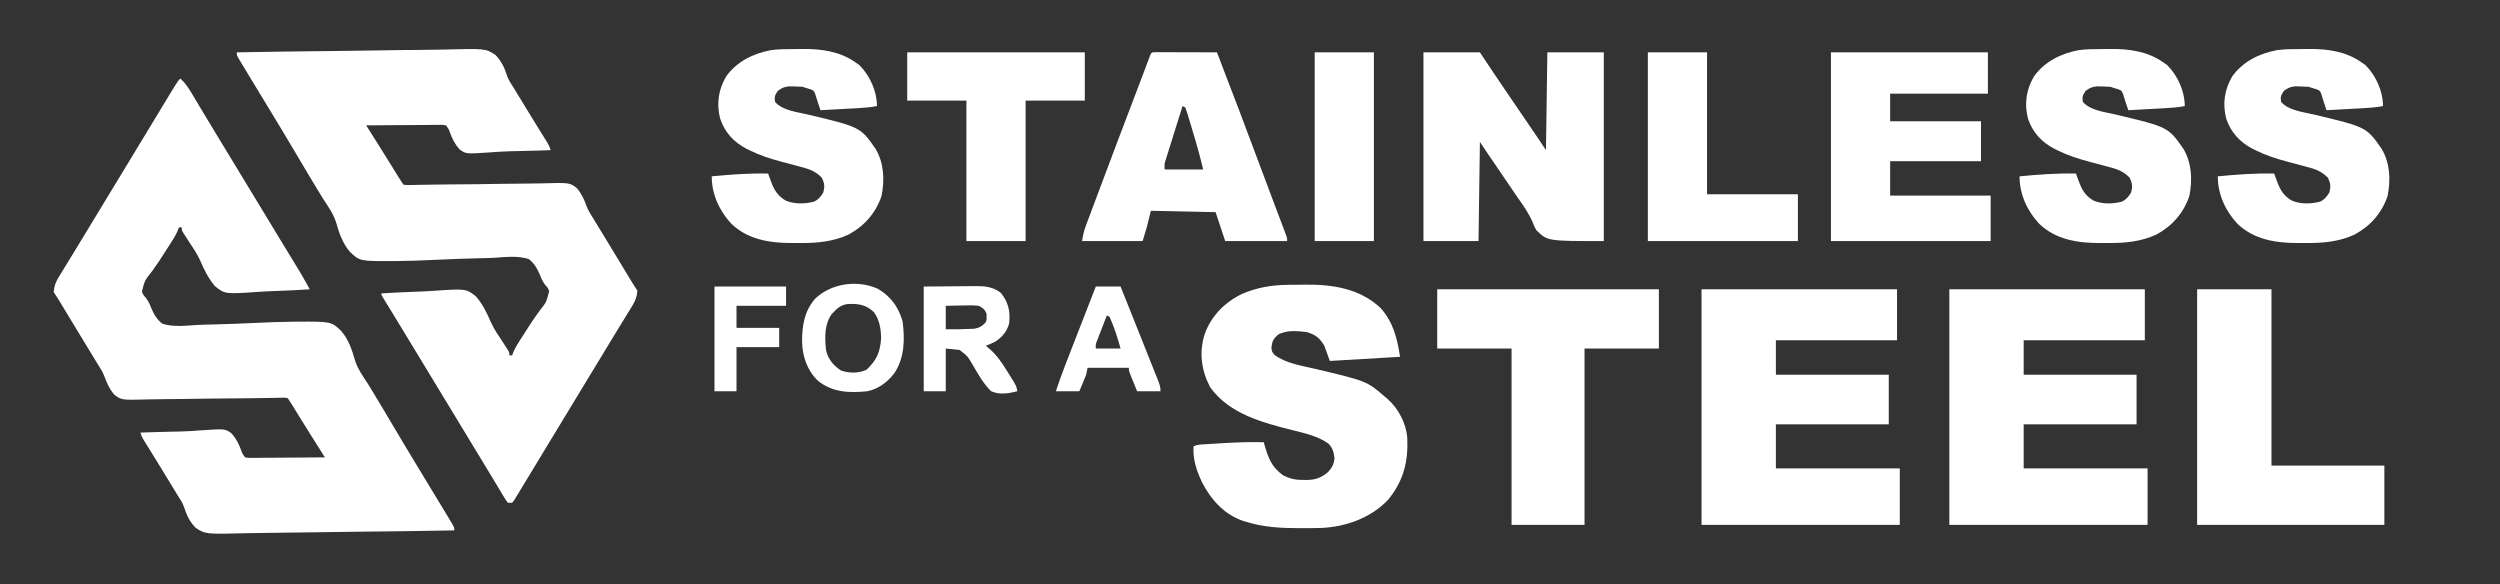 <svg width="428" height="100" viewBox="0 0 428 100" fill="none" xmlns="http://www.w3.org/2000/svg">
<rect x="0" y="0" width="428" height="100" fill="#333333" stroke="none"/>
<path d="M30.874 13.443C31.613 14.13 32.127 14.826 32.645 15.691C32.802 15.952 32.959 16.213 33.121 16.482C33.29 16.766 33.459 17.05 33.629 17.335C33.807 17.632 33.985 17.928 34.164 18.225C34.534 18.841 34.904 19.457 35.273 20.074C36.037 21.348 36.808 22.616 37.58 23.885C37.996 24.571 38.412 25.257 38.828 25.943C38.995 26.218 39.162 26.494 39.329 26.769C44.338 35.023 44.338 35.023 44.588 35.436C44.755 35.712 44.922 35.987 45.089 36.262C45.505 36.947 45.92 37.631 46.335 38.316C47.111 39.596 47.888 40.876 48.667 42.155C49.032 42.754 49.396 43.353 49.76 43.952C49.933 44.235 50.105 44.518 50.278 44.801C50.519 45.196 50.759 45.591 50.999 45.986C51.136 46.209 51.272 46.433 51.412 46.663C51.969 47.608 52.5 48.567 53.028 49.528C51.062 49.66 49.097 49.76 47.127 49.822C46.212 49.851 45.3 49.891 44.386 49.955C38.515 50.361 38.515 50.361 36.807 48.996C35.677 47.671 34.952 46.193 34.273 44.6C33.735 43.424 33.022 42.374 32.303 41.303C32.069 40.941 31.836 40.578 31.604 40.214C31.508 40.065 31.412 39.916 31.313 39.762C31.11 39.387 31.11 39.387 31.11 38.915C30.954 38.915 30.799 38.915 30.639 38.915C30.543 39.173 30.543 39.173 30.445 39.435C30.175 40.076 29.866 40.62 29.491 41.203C29.356 41.413 29.222 41.623 29.083 41.839C28.869 42.172 28.869 42.172 28.65 42.512C28.505 42.742 28.359 42.971 28.21 43.208C27.512 44.306 26.804 45.386 26.032 46.433C24.763 48.032 24.763 48.032 24.295 49.931C24.535 50.505 24.535 50.505 24.969 50.982C25.38 51.549 25.586 51.945 25.829 52.584C26.301 53.711 26.811 54.686 27.81 55.425C29.72 56.032 31.85 55.749 33.819 55.63C34.618 55.587 35.419 55.571 36.219 55.555C38.769 55.497 41.316 55.401 43.864 55.276C46.02 55.17 48.175 55.092 50.334 55.074C50.492 55.072 50.651 55.071 50.814 55.069C56.721 55.041 56.721 55.041 58.429 56.676C59.654 58.124 60.237 59.799 60.744 61.601C61.204 63.133 62.147 64.432 63.016 65.758C63.203 66.062 63.39 66.368 63.574 66.675C63.792 67.033 63.792 67.033 64.015 67.398C65.121 69.216 66.204 71.046 67.287 72.877C68.693 75.254 70.109 77.623 71.544 79.982C74.376 84.64 74.376 84.64 75.615 86.696C75.807 87.014 75.999 87.332 76.192 87.649C76.458 88.088 76.723 88.528 76.988 88.969C77.14 89.22 77.292 89.472 77.449 89.732C77.775 90.33 77.775 90.33 77.775 90.802C72.139 90.907 66.504 90.986 60.867 91.034C58.249 91.057 55.633 91.088 53.016 91.14C50.734 91.185 48.452 91.213 46.17 91.224C44.962 91.229 43.755 91.243 42.548 91.276C35.198 91.467 35.198 91.467 33.499 90.363C32.493 89.337 31.95 88.207 31.523 86.848C31.282 86.13 30.901 85.538 30.48 84.912C30.238 84.512 29.996 84.112 29.755 83.712C28.845 82.208 27.931 80.707 27.007 79.213C26.92 79.073 26.833 78.932 26.744 78.788C26.23 77.957 26.23 77.957 25.716 77.128C25.479 76.747 25.243 76.365 25.007 75.984C24.871 75.765 24.735 75.547 24.596 75.321C24.275 74.764 24.275 74.764 24.039 74.057C24.581 74.039 25.122 74.022 25.663 74.005C25.834 74 26.005 73.994 26.18 73.989C27.13 73.959 28.08 73.933 29.03 73.913C29.422 73.905 29.814 73.897 30.206 73.888C30.402 73.884 30.598 73.879 30.8 73.875C32.03 73.844 33.248 73.772 34.474 73.672C38.537 73.398 38.537 73.398 39.622 74.181C40.424 75.064 40.921 76.048 41.315 77.168C41.489 77.663 41.489 77.663 41.951 78.302C42.551 78.405 42.551 78.405 43.26 78.382C43.533 78.382 43.807 78.382 44.089 78.382C44.534 78.376 44.534 78.376 44.988 78.371C45.29 78.37 45.593 78.369 45.905 78.368C46.71 78.365 47.515 78.358 48.32 78.35C49.142 78.343 49.963 78.34 50.785 78.336C52.397 78.329 54.009 78.317 55.621 78.302C55.544 78.18 55.467 78.059 55.388 77.933C53.953 75.665 52.52 73.395 51.114 71.109C50.858 70.693 50.602 70.278 50.346 69.863C50.238 69.688 50.13 69.512 50.019 69.332C49.772 68.937 49.516 68.548 49.258 68.16C48.73 68.063 48.73 68.063 48.107 68.093C47.742 68.097 47.742 68.097 47.37 68.102C47.102 68.109 46.835 68.115 46.559 68.122C45.975 68.13 45.392 68.139 44.809 68.147C44.498 68.153 44.188 68.159 43.867 68.164C42.897 68.182 41.926 68.19 40.955 68.197C40.791 68.198 40.627 68.199 40.458 68.2C40.123 68.202 39.787 68.204 39.452 68.207C37.191 68.222 34.931 68.243 32.671 68.289C31.146 68.32 29.623 68.336 28.098 68.336C27.291 68.337 26.486 68.345 25.68 68.371C20.773 68.507 20.773 68.507 19.54 67.537C18.742 66.598 18.279 65.566 17.868 64.414C17.573 63.648 17.152 63.002 16.71 62.311C16.557 62.06 16.405 61.808 16.247 61.549C16.092 61.294 15.936 61.038 15.776 60.775C15.607 60.497 15.437 60.219 15.268 59.94C15.005 59.508 14.742 59.075 14.479 58.642C13.83 57.577 13.183 56.51 12.537 55.443C12.352 55.138 12.168 54.833 11.983 54.528C11.716 54.087 11.449 53.647 11.182 53.206C10.936 52.8 10.69 52.395 10.444 51.989C10.305 51.758 10.165 51.527 10.021 51.289C9.753 50.854 9.475 50.425 9.191 50C9.263 48.971 9.547 48.26 10.083 47.389C10.221 47.162 10.359 46.934 10.501 46.7C10.652 46.456 10.803 46.212 10.959 45.961C11.2 45.566 11.441 45.17 11.682 44.775C11.937 44.359 12.192 43.943 12.447 43.528C12.95 42.709 13.45 41.887 13.947 41.064C14.112 40.793 14.276 40.522 14.44 40.251C14.562 40.048 14.562 40.048 14.687 39.842C15.108 39.148 15.529 38.454 15.951 37.761C16.875 36.239 17.799 34.717 18.722 33.195C19.14 32.507 19.557 31.82 19.974 31.132C20.141 30.857 20.308 30.582 20.475 30.307C21.476 28.656 21.476 28.656 21.727 28.243C21.894 27.968 22.061 27.692 22.228 27.417C22.643 26.732 23.059 26.047 23.474 25.363C24.248 24.088 25.022 22.812 25.794 21.537C26.153 20.942 26.513 20.348 26.873 19.753C27.043 19.474 27.212 19.194 27.381 18.913C30.401 13.917 30.401 13.917 30.874 13.443Z" fill="white"/>
<path d="M40.538 8.962C46.173 8.858 51.809 8.779 57.446 8.73C60.063 8.707 62.68 8.676 65.297 8.624C67.579 8.58 69.86 8.551 72.143 8.541C73.351 8.535 74.558 8.521 75.765 8.489C83.115 8.297 83.115 8.297 84.814 9.401C85.819 10.427 86.362 11.558 86.79 12.917C87.031 13.635 87.412 14.226 87.832 14.852C88.075 15.252 88.317 15.652 88.558 16.053C89.468 17.556 90.381 19.057 91.306 20.551C91.393 20.692 91.48 20.832 91.569 20.976C92.082 21.807 92.082 21.807 92.597 22.636C92.834 23.017 93.07 23.399 93.306 23.78C93.441 23.999 93.577 24.218 93.717 24.443C94.038 25 94.038 25 94.273 25.708C93.732 25.725 93.191 25.742 92.649 25.759C92.479 25.765 92.308 25.77 92.132 25.776C91.182 25.805 90.233 25.831 89.282 25.851C88.89 25.859 88.499 25.868 88.107 25.876C87.911 25.881 87.715 25.885 87.513 25.889C86.283 25.92 85.065 25.992 83.839 26.092C79.776 26.366 79.776 26.366 78.691 25.584C77.889 24.701 77.392 23.717 76.998 22.597C76.824 22.101 76.824 22.101 76.361 21.462C75.762 21.359 75.762 21.359 75.053 21.382C74.779 21.382 74.506 21.382 74.224 21.382C73.779 21.388 73.779 21.388 73.325 21.393C73.022 21.394 72.72 21.395 72.408 21.396C71.603 21.399 70.797 21.406 69.992 21.414C69.171 21.421 68.349 21.424 67.528 21.428C65.916 21.436 64.304 21.448 62.692 21.462C62.769 21.584 62.846 21.706 62.925 21.831C64.359 24.1 65.792 26.37 67.199 28.656C67.455 29.071 67.711 29.486 67.967 29.901C68.075 30.077 68.183 30.252 68.294 30.433C68.541 30.828 68.797 31.216 69.055 31.604C69.583 31.702 69.583 31.702 70.206 31.671C70.449 31.668 70.692 31.665 70.942 31.662C71.21 31.656 71.478 31.649 71.754 31.642C72.337 31.634 72.921 31.626 73.504 31.617C73.815 31.611 74.125 31.606 74.445 31.6C75.416 31.583 76.387 31.574 77.358 31.568C77.604 31.566 77.604 31.566 77.855 31.564C78.19 31.562 78.525 31.56 78.861 31.558C81.121 31.542 83.382 31.521 85.642 31.476C87.166 31.445 88.69 31.428 90.215 31.428C91.022 31.427 91.827 31.419 92.633 31.394C97.539 31.257 97.539 31.257 98.773 32.228C99.57 33.167 100.034 34.198 100.444 35.351C100.74 36.116 101.161 36.763 101.602 37.453C101.755 37.705 101.908 37.956 102.065 38.215C102.299 38.598 102.299 38.598 102.537 38.989C102.706 39.267 102.875 39.546 103.045 39.824C103.308 40.257 103.571 40.689 103.834 41.122C104.482 42.188 105.129 43.254 105.776 44.321C105.96 44.626 106.145 44.931 106.33 45.236C106.597 45.677 106.864 46.118 107.131 46.559C107.377 46.964 107.622 47.37 107.868 47.775C108.008 48.006 108.148 48.237 108.292 48.475C108.56 48.91 108.838 49.339 109.121 49.764C109.049 50.793 108.765 51.504 108.23 52.375C108.092 52.603 107.954 52.83 107.812 53.064C107.661 53.308 107.509 53.552 107.354 53.803C107.112 54.199 106.871 54.594 106.63 54.99C106.376 55.406 106.121 55.821 105.866 56.236C105.362 57.055 104.863 57.877 104.365 58.7C104.201 58.971 104.037 59.242 103.873 59.514C103.791 59.649 103.71 59.783 103.625 59.922C103.205 60.617 102.783 61.31 102.362 62.004C101.437 63.525 100.514 65.047 99.59 66.569C99.173 67.257 98.756 67.945 98.339 68.632C98.172 68.907 98.005 69.183 97.838 69.458C96.836 71.109 96.836 71.109 96.586 71.521C96.419 71.797 96.252 72.072 96.085 72.347C95.669 73.032 95.254 73.717 94.838 74.402C94.064 75.677 93.291 76.952 92.519 78.228C92.159 78.822 91.799 79.417 91.439 80.011C91.27 80.291 91.101 80.571 90.931 80.851C90.545 81.49 90.158 82.127 89.768 82.764C89.465 83.26 89.165 83.758 88.867 84.257C88.722 84.495 88.577 84.733 88.427 84.979C88.299 85.192 88.171 85.405 88.039 85.625C87.918 85.777 87.798 85.929 87.674 86.085C87.441 86.085 87.207 86.085 86.967 86.085C86.669 85.735 86.669 85.735 86.369 85.234C86.254 85.045 86.138 84.855 86.02 84.66C85.895 84.45 85.77 84.239 85.641 84.021C85.508 83.801 85.375 83.581 85.237 83.354C84.945 82.87 84.655 82.386 84.365 81.902C83.897 81.121 83.425 80.343 82.951 79.565C82.277 78.457 81.603 77.347 80.931 76.237C80.003 74.704 79.073 73.171 78.143 71.638C77.726 70.95 77.309 70.263 76.892 69.576C76.725 69.3 76.558 69.025 76.391 68.75C76.057 68.2 75.723 67.65 75.389 67.099C75.265 66.895 75.265 66.895 75.139 66.687C74.972 66.411 74.805 66.136 74.638 65.861C74.222 65.175 73.805 64.489 73.389 63.803C72.624 62.543 71.86 61.282 71.096 60.022C70.747 59.447 70.398 58.871 70.049 58.295C69.879 58.015 69.709 57.734 69.538 57.454C68.712 56.09 67.884 54.727 67.049 53.367C66.926 53.167 66.803 52.967 66.677 52.761C66.452 52.395 66.227 52.03 66.002 51.666C65.284 50.498 65.284 50.498 65.284 50.236C67.251 50.104 69.216 50.004 71.186 49.943C72.101 49.913 73.013 49.874 73.927 49.809C79.798 49.404 79.798 49.404 81.506 50.769C82.636 52.093 83.361 53.571 84.04 55.164C84.577 56.34 85.291 57.39 86.01 58.461C86.243 58.824 86.476 59.187 86.708 59.55C86.804 59.7 86.9 59.849 86.999 60.002C87.203 60.378 87.203 60.378 87.203 60.849C87.358 60.849 87.514 60.849 87.674 60.849C87.77 60.592 87.77 60.592 87.868 60.329C88.138 59.688 88.447 59.145 88.822 58.561C88.957 58.351 89.091 58.141 89.229 57.925C89.372 57.703 89.515 57.481 89.663 57.253C89.808 57.023 89.953 56.793 90.103 56.556C90.801 55.458 91.509 54.379 92.281 53.332C93.549 51.732 93.549 51.732 94.017 49.834C93.778 49.259 93.778 49.259 93.344 48.783C92.933 48.215 92.727 47.819 92.484 47.181C92.011 46.054 91.501 45.078 90.502 44.34C88.592 43.733 86.463 44.015 84.494 44.135C83.694 44.178 82.894 44.193 82.093 44.21C79.544 44.267 76.996 44.363 74.449 44.488C72.293 44.594 70.138 44.672 67.979 44.691C67.821 44.692 67.662 44.694 67.499 44.695C61.592 44.724 61.592 44.724 59.884 43.088C58.659 41.64 58.075 39.965 57.569 38.163C57.109 36.631 56.166 35.332 55.297 34.007C55.109 33.702 54.923 33.396 54.739 33.089C54.593 32.851 54.447 32.612 54.297 32.366C53.192 30.549 52.108 28.718 51.026 26.887C49.62 24.511 48.204 22.141 46.769 19.782C43.937 15.124 43.937 15.124 42.698 13.068C42.506 12.75 42.314 12.433 42.121 12.115C41.855 11.676 41.59 11.236 41.325 10.796C41.172 10.544 41.02 10.292 40.863 10.032C40.538 9.434 40.538 9.434 40.538 8.962Z" fill="white"/>
<path d="M333.727 49.527C344.771 49.527 355.815 49.527 367.194 49.527C367.194 52.407 367.194 55.287 367.194 58.254C360.35 58.254 353.506 58.254 346.454 58.254C346.454 60.2 346.454 62.145 346.454 64.15C352.831 64.15 359.209 64.15 365.78 64.15C365.78 66.952 365.78 69.754 365.78 72.641C359.402 72.641 353.025 72.641 346.454 72.641C346.454 75.131 346.454 77.622 346.454 80.188C353.454 80.188 360.453 80.188 367.665 80.188C367.665 83.379 367.665 86.57 367.665 89.858C356.466 89.858 345.266 89.858 333.727 89.858C333.727 76.549 333.727 63.24 333.727 49.527Z" fill="white"/>
<path d="M291.304 49.527C302.348 49.527 313.392 49.527 324.771 49.527C324.771 52.407 324.771 55.287 324.771 58.254C317.926 58.254 311.082 58.254 304.031 58.254C304.031 60.2 304.031 62.145 304.031 64.15C310.408 64.15 316.786 64.15 323.357 64.15C323.357 66.952 323.357 69.754 323.357 72.641C316.979 72.641 310.601 72.641 304.031 72.641C304.031 75.131 304.031 77.622 304.031 80.188C311.03 80.188 318.03 80.188 325.242 80.188C325.242 83.379 325.242 86.57 325.242 89.858C314.042 89.858 302.843 89.858 291.304 89.858C291.304 76.549 291.304 63.24 291.304 49.527Z" fill="white"/>
<path d="M220.397 48.765C220.669 48.762 220.669 48.762 220.946 48.759C221.329 48.756 221.712 48.754 222.095 48.752C222.478 48.749 222.86 48.744 223.243 48.737C227.978 48.651 232.852 49.36 236.415 52.793C238.54 55.218 239.205 57.935 239.689 61.086C233.74 61.436 233.74 61.436 227.67 61.793C227.358 60.937 227.047 60.081 226.727 59.199C225.875 57.778 225.228 57.313 223.663 56.84C222.09 56.661 220.305 56.492 218.861 57.253C218.017 57.977 217.829 58.335 217.668 59.42C217.72 60.166 217.72 60.166 218.198 60.761C220.148 62.215 222.766 62.587 225.095 63.135C234.014 65.249 234.014 65.249 237.097 67.925C237.265 68.065 237.432 68.204 237.605 68.348C239.399 69.972 240.68 72.388 240.919 74.817C241.123 78.964 240.33 82.237 237.686 85.511C234.772 88.637 230.436 90.2 226.227 90.383C225.102 90.417 223.978 90.422 222.853 90.419C222.555 90.419 222.555 90.419 222.25 90.419C219.252 90.413 216.418 90.257 213.529 89.387C213.294 89.319 213.059 89.251 212.817 89.181C209.574 88.064 207.327 85.556 205.795 82.577C204.857 80.607 204.187 78.617 204.337 76.416C205.006 76.081 205.617 76.102 206.363 76.054C206.519 76.043 206.675 76.033 206.836 76.023C207.344 75.99 207.851 75.96 208.358 75.929C208.529 75.919 208.7 75.908 208.876 75.897C211.372 75.744 213.856 75.64 216.357 75.708C216.414 75.913 216.471 76.118 216.53 76.329C217.165 78.515 217.766 79.996 219.656 81.369C220.859 81.978 221.836 82.188 223.192 82.165C223.429 82.169 223.429 82.169 223.672 82.173C225.178 82.164 226.249 81.783 227.39 80.794C228.092 79.97 228.342 79.547 228.465 78.465C228.358 77.417 228.158 76.704 227.434 75.944C225.616 74.664 223.491 74.193 221.371 73.665C216.194 72.37 210.426 70.862 207.165 66.274C205.664 63.352 205.247 60.363 206.246 57.19C207.373 54.074 209.677 51.748 212.645 50.31C215.117 49.242 217.714 48.793 220.397 48.765Z" fill="white"/>
<path d="M243.696 8.963C246.885 8.963 250.073 8.963 253.359 8.963C254.137 10.13 254.914 11.298 255.716 12.501C256.357 13.45 257 14.398 257.645 15.346C257.815 15.595 257.984 15.844 258.159 16.101C259.011 17.353 259.863 18.604 260.717 19.855C260.874 20.086 261.032 20.318 261.194 20.556C261.489 20.988 261.784 21.421 262.08 21.854C262.214 22.051 262.348 22.247 262.487 22.451C262.66 22.704 262.66 22.704 262.836 22.962C263.453 23.874 264.061 24.792 264.672 25.708C264.749 20.182 264.827 14.656 264.907 8.963C268.096 8.963 271.285 8.963 274.57 8.963C274.57 19.626 274.57 30.288 274.57 41.274C264.907 41.274 264.907 41.274 263.022 39.402C262.649 38.751 262.649 38.751 262.438 38.162C261.792 36.584 260.851 35.276 259.87 33.889C259.529 33.391 259.19 32.891 258.852 32.391C257.716 30.719 256.577 29.048 255.438 27.378C255.234 27.079 255.234 27.079 255.026 26.774C254.908 26.602 254.791 26.429 254.669 26.252C254.229 25.601 253.794 24.947 253.359 24.293C253.281 29.897 253.203 35.501 253.123 41.274C250.012 41.274 246.901 41.274 243.696 41.274C243.696 30.611 243.696 19.949 243.696 8.963Z" fill="white"/>
<path d="M246.053 49.527C258.575 49.527 271.096 49.527 283.998 49.527C283.998 52.874 283.998 56.221 283.998 59.669C279.798 59.669 275.598 59.669 271.271 59.669C271.271 69.631 271.271 79.593 271.271 89.858C267.149 89.858 263.027 89.858 258.78 89.858C258.78 79.895 258.78 69.933 258.78 59.669C254.58 59.669 250.38 59.669 246.053 59.669C246.053 56.322 246.053 52.975 246.053 49.527Z" fill="white"/>
<path d="M376.15 49.527C380.35 49.527 384.55 49.527 388.877 49.527C388.877 59.49 388.877 69.452 388.877 79.716C395.254 79.716 401.632 79.716 408.203 79.716C408.203 83.063 408.203 86.409 408.203 89.858C397.625 89.858 387.048 89.858 376.15 89.858C376.15 76.549 376.15 63.24 376.15 49.527Z" fill="white"/>
<path d="M313.458 8.963C322.324 8.963 331.191 8.963 340.326 8.963C340.326 11.298 340.326 13.633 340.326 16.038C334.804 16.038 329.282 16.038 323.592 16.038C323.592 17.595 323.592 19.152 323.592 20.755C328.726 20.755 333.859 20.755 339.147 20.755C339.147 23.012 339.147 25.27 339.147 27.595C334.014 27.595 328.881 27.595 323.592 27.595C323.592 29.541 323.592 31.486 323.592 33.491C329.27 33.491 334.948 33.491 340.797 33.491C340.797 36.06 340.797 38.628 340.797 41.274C331.775 41.274 322.753 41.274 313.458 41.274C313.458 30.611 313.458 19.949 313.458 8.963Z" fill="white"/>
<path d="M393.82 8.402C394.321 8.401 394.822 8.393 395.323 8.384C398.421 8.358 401.596 8.799 404.196 10.612C404.444 10.783 404.692 10.953 404.947 11.128C406.755 12.937 407.967 15.586 407.967 18.16C406.85 18.369 405.743 18.462 404.61 18.522C404.429 18.532 404.248 18.542 404.062 18.552C403.488 18.584 402.914 18.615 402.34 18.646C401.949 18.668 401.558 18.689 401.167 18.711C400.213 18.764 399.258 18.816 398.304 18.867C398.19 18.528 398.077 18.189 397.963 17.849C397.9 17.66 397.837 17.471 397.772 17.276C397.638 16.87 397.513 16.462 397.391 16.052C397.156 15.513 397.156 15.513 396.551 15.27C396.352 15.212 396.153 15.154 395.947 15.094C395.597 14.977 395.597 14.977 395.24 14.858C394.74 14.823 394.239 14.806 393.738 14.799C393.473 14.793 393.209 14.787 392.937 14.78C392.093 14.866 391.67 15.057 390.998 15.565C390.489 16.33 390.375 16.564 390.526 17.452C391.829 18.929 394.255 19.161 396.089 19.596C405.135 21.754 405.135 21.754 407.731 25.471C409.185 27.913 409.307 30.819 408.749 33.579C407.745 36.51 405.803 38.7 403.091 40.167C400.456 41.368 397.767 41.627 394.913 41.601C394.415 41.597 393.918 41.601 393.42 41.605C389.612 41.611 385.882 41.026 383.045 38.307C380.97 36.075 379.685 33.258 379.685 30.188C382.913 29.881 386.104 29.637 389.348 29.716C389.419 29.924 389.491 30.131 389.564 30.345C390.203 32.118 390.669 33.35 392.34 34.336C393.827 34.972 395.669 34.936 397.226 34.514C397.995 34.132 398.34 33.667 398.79 32.944C399.059 31.885 398.997 31.413 398.54 30.424C397.418 29.284 396.341 28.926 394.813 28.537C394.369 28.416 393.924 28.295 393.48 28.174C392.859 28.009 392.237 27.845 391.616 27.682C389.7 27.174 387.902 26.589 386.122 25.707C385.97 25.631 385.817 25.556 385.66 25.478C383.458 24.334 381.933 22.687 381.129 20.312C380.474 17.77 380.822 15.358 382.153 13.086C383.997 10.518 386.765 9.17 389.806 8.587C391.139 8.407 392.477 8.402 393.82 8.402Z" fill="white"/>
<path d="M359.882 8.402C360.383 8.401 360.883 8.393 361.385 8.384C364.482 8.358 367.657 8.799 370.258 10.612C370.506 10.783 370.753 10.953 371.009 11.128C372.816 12.937 374.029 15.586 374.029 18.16C372.912 18.369 371.805 18.462 370.672 18.522C370.491 18.532 370.31 18.542 370.123 18.552C369.549 18.584 368.975 18.615 368.402 18.646C368.011 18.668 367.62 18.689 367.229 18.711C366.274 18.764 365.32 18.816 364.366 18.867C364.252 18.528 364.138 18.189 364.025 17.849C363.962 17.66 363.898 17.471 363.833 17.276C363.7 16.87 363.574 16.462 363.452 16.052C363.218 15.513 363.218 15.513 362.613 15.27C362.413 15.212 362.214 15.154 362.009 15.094C361.659 14.977 361.659 14.977 361.302 14.858C360.802 14.823 360.3 14.806 359.799 14.799C359.535 14.793 359.271 14.787 358.998 14.78C358.154 14.866 357.731 15.057 357.059 15.565C356.55 16.33 356.437 16.564 356.588 17.452C357.89 18.929 360.316 19.161 362.15 19.596C371.197 21.754 371.197 21.754 373.793 25.471C375.246 27.913 375.368 30.819 374.81 33.579C373.806 36.51 371.865 38.7 369.153 40.167C366.518 41.368 363.829 41.627 360.975 41.601C360.477 41.597 359.979 41.601 359.482 41.605C355.674 41.611 351.944 41.026 349.107 38.307C347.031 36.075 345.747 33.258 345.747 30.188C348.975 29.881 352.166 29.637 355.41 29.716C355.481 29.924 355.552 30.131 355.626 30.345C356.265 32.118 356.73 33.35 358.402 34.336C359.889 34.972 361.73 34.936 363.287 34.514C364.056 34.132 364.402 33.667 364.852 32.944C365.121 31.885 365.059 31.413 364.601 30.424C363.48 29.284 362.402 28.926 360.874 28.537C360.43 28.416 359.986 28.295 359.541 28.174C358.92 28.009 358.299 27.845 357.677 27.682C355.762 27.174 353.963 26.589 352.184 25.707C352.031 25.631 351.878 25.556 351.721 25.478C349.52 24.334 347.994 22.687 347.19 20.312C346.535 17.77 346.884 15.358 348.215 13.086C350.058 10.518 352.826 9.17 355.868 8.587C357.201 8.407 358.539 8.402 359.882 8.402Z" fill="white"/>
<path d="M135.983 8.402C136.484 8.401 136.985 8.393 137.486 8.384C140.584 8.358 143.759 8.799 146.359 10.612C146.607 10.783 146.855 10.953 147.11 11.128C148.918 12.937 150.13 15.586 150.13 18.16C149.013 18.369 147.906 18.462 146.773 18.522C146.592 18.532 146.411 18.542 146.225 18.552C145.651 18.584 145.077 18.615 144.503 18.646C144.112 18.668 143.721 18.689 143.33 18.711C142.376 18.764 141.422 18.816 140.467 18.867C140.353 18.528 140.24 18.189 140.126 17.849C140.063 17.66 140 17.471 139.935 17.276C139.801 16.87 139.676 16.462 139.554 16.052C139.319 15.513 139.319 15.513 138.714 15.27C138.515 15.212 138.316 15.154 138.11 15.094C137.76 14.977 137.76 14.977 137.403 14.858C136.903 14.823 136.402 14.806 135.901 14.799C135.636 14.793 135.372 14.787 135.1 14.78C134.256 14.866 133.833 15.057 133.161 15.565C132.652 16.33 132.538 16.564 132.69 17.452C133.992 18.929 136.418 19.161 138.252 19.596C147.298 21.754 147.298 21.754 149.894 25.471C151.348 27.913 151.47 30.819 150.912 33.579C149.908 36.51 147.966 38.7 145.254 40.167C142.619 41.368 139.93 41.627 137.077 41.601C136.579 41.597 136.081 41.601 135.583 41.605C131.776 41.611 128.045 41.026 125.208 38.307C123.133 36.075 121.848 33.258 121.848 30.188C125.076 29.881 128.268 29.637 131.511 29.716C131.583 29.924 131.654 30.131 131.727 30.345C132.366 32.118 132.832 33.35 134.503 34.336C135.991 34.972 137.832 34.936 139.389 34.514C140.158 34.132 140.503 33.667 140.953 32.944C141.222 31.885 141.16 31.413 140.703 30.424C139.581 29.284 138.504 28.926 136.976 28.537C136.532 28.416 136.087 28.295 135.643 28.174C135.022 28.009 134.4 27.845 133.779 27.682C131.863 27.174 130.065 26.589 128.285 25.707C128.133 25.631 127.98 25.556 127.823 25.478C125.621 24.334 124.096 22.687 123.292 20.312C122.637 17.77 122.985 15.358 124.316 13.086C126.16 10.518 128.928 9.17 131.969 8.587C133.302 8.407 134.64 8.402 135.983 8.402Z" fill="white"/>
<path d="M197.715 8.934C197.912 8.934 198.108 8.935 198.31 8.935C198.532 8.935 198.754 8.935 198.982 8.935C199.223 8.936 199.464 8.938 199.713 8.939C199.958 8.939 200.204 8.94 200.457 8.94C201.244 8.941 202.032 8.944 202.82 8.947C203.352 8.948 203.885 8.949 204.417 8.95C205.726 8.953 207.035 8.957 208.343 8.962C210.919 15.608 213.431 22.278 215.926 28.956C216.591 30.736 217.259 32.515 217.93 34.293C218.177 34.949 218.425 35.606 218.672 36.263C218.826 36.672 218.981 37.081 219.136 37.49C219.346 38.045 219.555 38.601 219.764 39.156C219.826 39.318 219.887 39.48 219.951 39.647C220.363 40.748 220.363 40.748 220.363 41.273C216.863 41.273 213.364 41.273 209.758 41.273C208.941 38.822 208.941 38.822 208.108 36.32C204.452 36.243 200.797 36.165 197.031 36.085C196.797 37.019 196.564 37.953 196.324 38.915C196.09 39.693 195.857 40.471 195.617 41.273C192.195 41.273 188.772 41.273 185.247 41.273C185.414 40.267 185.567 39.533 185.914 38.607C186.003 38.367 186.093 38.126 186.185 37.877C186.283 37.618 186.381 37.358 186.482 37.091C186.585 36.816 186.687 36.541 186.793 36.257C187.073 35.51 187.353 34.762 187.634 34.015C187.869 33.391 188.103 32.767 188.336 32.143C190.343 26.781 192.369 21.427 194.411 16.078C194.837 14.962 195.261 13.845 195.682 12.727C195.769 12.497 195.856 12.267 195.946 12.03C196.112 11.589 196.278 11.149 196.443 10.708C196.554 10.415 196.554 10.415 196.667 10.117C196.732 9.944 196.796 9.772 196.863 9.595C197.127 8.971 197.127 8.971 197.715 8.934ZM202.451 18.16C202.013 19.553 201.577 20.946 201.142 22.34C200.994 22.815 200.846 23.289 200.697 23.762C200.482 24.444 200.27 25.125 200.058 25.807C199.991 26.018 199.924 26.23 199.855 26.449C199.763 26.746 199.763 26.746 199.669 27.049C199.587 27.31 199.587 27.31 199.504 27.576C199.351 28.135 199.351 28.135 199.388 29.009C201.565 29.009 203.743 29.009 205.987 29.009C205.386 26.597 205.386 26.597 204.712 24.208C204.661 24.04 204.611 23.872 204.559 23.699C204.455 23.35 204.35 23.002 204.245 22.653C204.084 22.118 203.926 21.581 203.767 21.045C203.665 20.704 203.562 20.363 203.46 20.022C203.413 19.862 203.366 19.702 203.317 19.537C203.2 19.152 203.063 18.773 202.923 18.396C202.767 18.318 202.612 18.24 202.451 18.16Z" fill="white"/>
<path d="M155.315 8.963C165.348 8.963 175.381 8.963 185.718 8.963C185.718 11.687 185.718 14.411 185.718 17.218C182.374 17.218 179.029 17.218 175.584 17.218C175.584 25.156 175.584 33.095 175.584 41.274C172.239 41.274 168.895 41.274 165.449 41.274C165.449 33.336 165.449 25.397 165.449 17.218C162.105 17.218 158.761 17.218 155.315 17.218C155.315 14.494 155.315 11.77 155.315 8.963Z" fill="white"/>
<path d="M282.112 8.963C285.457 8.963 288.801 8.963 292.247 8.963C292.247 16.979 292.247 24.996 292.247 33.255C297.38 33.255 302.513 33.255 307.802 33.255C307.802 35.902 307.802 38.548 307.802 41.274C299.324 41.274 290.847 41.274 282.112 41.274C282.112 30.611 282.112 19.949 282.112 8.963Z" fill="white"/>
<path d="M225.077 8.963C228.421 8.963 231.766 8.963 235.212 8.963C235.212 19.626 235.212 30.288 235.212 41.274C231.867 41.274 228.523 41.274 225.077 41.274C225.077 30.611 225.077 19.949 225.077 8.963Z" fill="white"/>
<path d="M158.143 49.057C159.893 49.042 161.643 49.027 163.446 49.012C163.995 49.006 164.544 48.999 165.109 48.993C165.549 48.991 165.989 48.989 166.429 48.987C166.653 48.984 166.878 48.98 167.109 48.977C168.678 48.976 170.074 49.129 171.347 50.145C172.661 51.798 172.994 53.321 172.755 55.425C172.343 56.813 171.594 57.67 170.399 58.491C169.855 58.762 169.318 58.982 168.749 59.198C168.865 59.287 168.98 59.375 169.1 59.467C170.523 60.624 171.434 61.932 172.387 63.488C172.534 63.72 172.681 63.952 172.832 64.191C173.993 66.051 173.993 66.051 174.169 66.981C172.654 67.356 171.164 67.629 169.692 66.981C168.356 65.698 167.469 64.077 166.542 62.49C165.648 60.957 165.648 60.957 164.271 59.906C163.493 59.828 162.715 59.75 161.914 59.67C161.914 62.083 161.914 64.495 161.914 66.981C160.67 66.981 159.425 66.981 158.143 66.981C158.143 61.066 158.143 55.151 158.143 49.057ZM161.914 52.358C161.914 53.682 161.914 55.005 161.914 56.368C163.276 56.389 164.633 56.371 165.994 56.309C166.401 56.293 166.401 56.293 166.816 56.276C167.711 56.105 168.12 55.842 168.749 55.189C168.932 54.725 168.932 54.725 168.896 54.245C168.901 54.012 168.901 54.012 168.905 53.774C168.638 52.968 168.318 52.767 167.57 52.358C166.6 52.244 165.644 52.27 164.669 52.3C164.404 52.304 164.14 52.308 163.867 52.312C163.216 52.324 162.565 52.34 161.914 52.358Z" fill="white"/>
<path d="M150.29 49.44C152.483 50.74 153.832 52.551 154.523 55.021C154.931 58.099 154.864 61.308 153.076 63.944C151.865 65.463 150.402 66.588 148.48 66.982C145.39 67.292 142.525 67.199 140.025 65.183C138.181 63.407 137.369 60.998 137.313 58.47C137.321 55.745 137.694 53.305 139.526 51.165C142.266 48.499 146.785 47.857 150.29 49.44ZM142.411 53.745C141.105 55.561 141.202 57.757 141.41 59.906C141.767 61.496 142.645 62.561 144.002 63.444C145.414 63.915 147.001 63.934 148.348 63.296C150.093 61.678 150.695 60.277 150.844 57.9C150.831 56.321 150.561 54.689 149.585 53.406C148.19 52.139 147.043 51.993 145.195 52.041C143.878 52.191 143.296 52.819 142.411 53.745Z" fill="white"/>
<path d="M187.603 49.057C189.003 49.057 190.403 49.057 191.846 49.057C192.738 51.289 193.629 53.521 194.519 55.754C194.932 56.791 195.346 57.828 195.76 58.864C196.16 59.864 196.559 60.864 196.957 61.865C197.109 62.247 197.262 62.629 197.415 63.01C197.629 63.544 197.841 64.078 198.053 64.613C198.117 64.771 198.181 64.93 198.247 65.093C198.511 65.762 198.68 66.254 198.68 66.981C197.358 66.981 196.036 66.981 194.674 66.981C194.441 66.407 194.207 65.833 193.967 65.242C193.893 65.061 193.819 64.881 193.743 64.695C193.26 63.496 193.26 63.496 193.26 62.972C190.926 62.972 188.593 62.972 186.189 62.972C186.111 63.361 186.034 63.75 185.954 64.151C185.588 65.107 185.178 66.04 184.775 66.981C183.453 66.981 182.131 66.981 180.769 66.981C181.253 65.493 181.78 64.03 182.347 62.572C182.429 62.359 182.511 62.146 182.596 61.926C182.86 61.243 183.125 60.56 183.391 59.876C183.572 59.408 183.753 58.939 183.935 58.471C185.15 55.33 186.371 52.191 187.603 49.057ZM189.489 54.01C189.173 54.819 188.859 55.63 188.546 56.442C188.456 56.672 188.366 56.902 188.274 57.139C188.146 57.471 188.146 57.471 188.016 57.81C187.937 58.014 187.858 58.217 187.776 58.427C187.567 58.981 187.567 58.981 187.603 59.67C189.003 59.67 190.403 59.67 191.846 59.67C191.324 57.829 190.756 55.988 189.96 54.245C189.805 54.167 189.649 54.09 189.489 54.01Z" fill="white"/>
<path d="M122.319 49.057C126.364 49.057 130.408 49.057 134.575 49.057C134.575 50.146 134.575 51.236 134.575 52.358C131.775 52.358 128.975 52.358 126.09 52.358C126.09 53.604 126.09 54.849 126.09 56.132C128.501 56.132 130.912 56.132 133.396 56.132C133.396 57.222 133.396 58.311 133.396 59.434C130.985 59.434 128.574 59.434 126.09 59.434C126.09 61.925 126.09 64.415 126.09 66.981C124.846 66.981 123.601 66.981 122.319 66.981C122.319 61.066 122.319 55.151 122.319 49.057Z" fill="white"/>
</svg>
